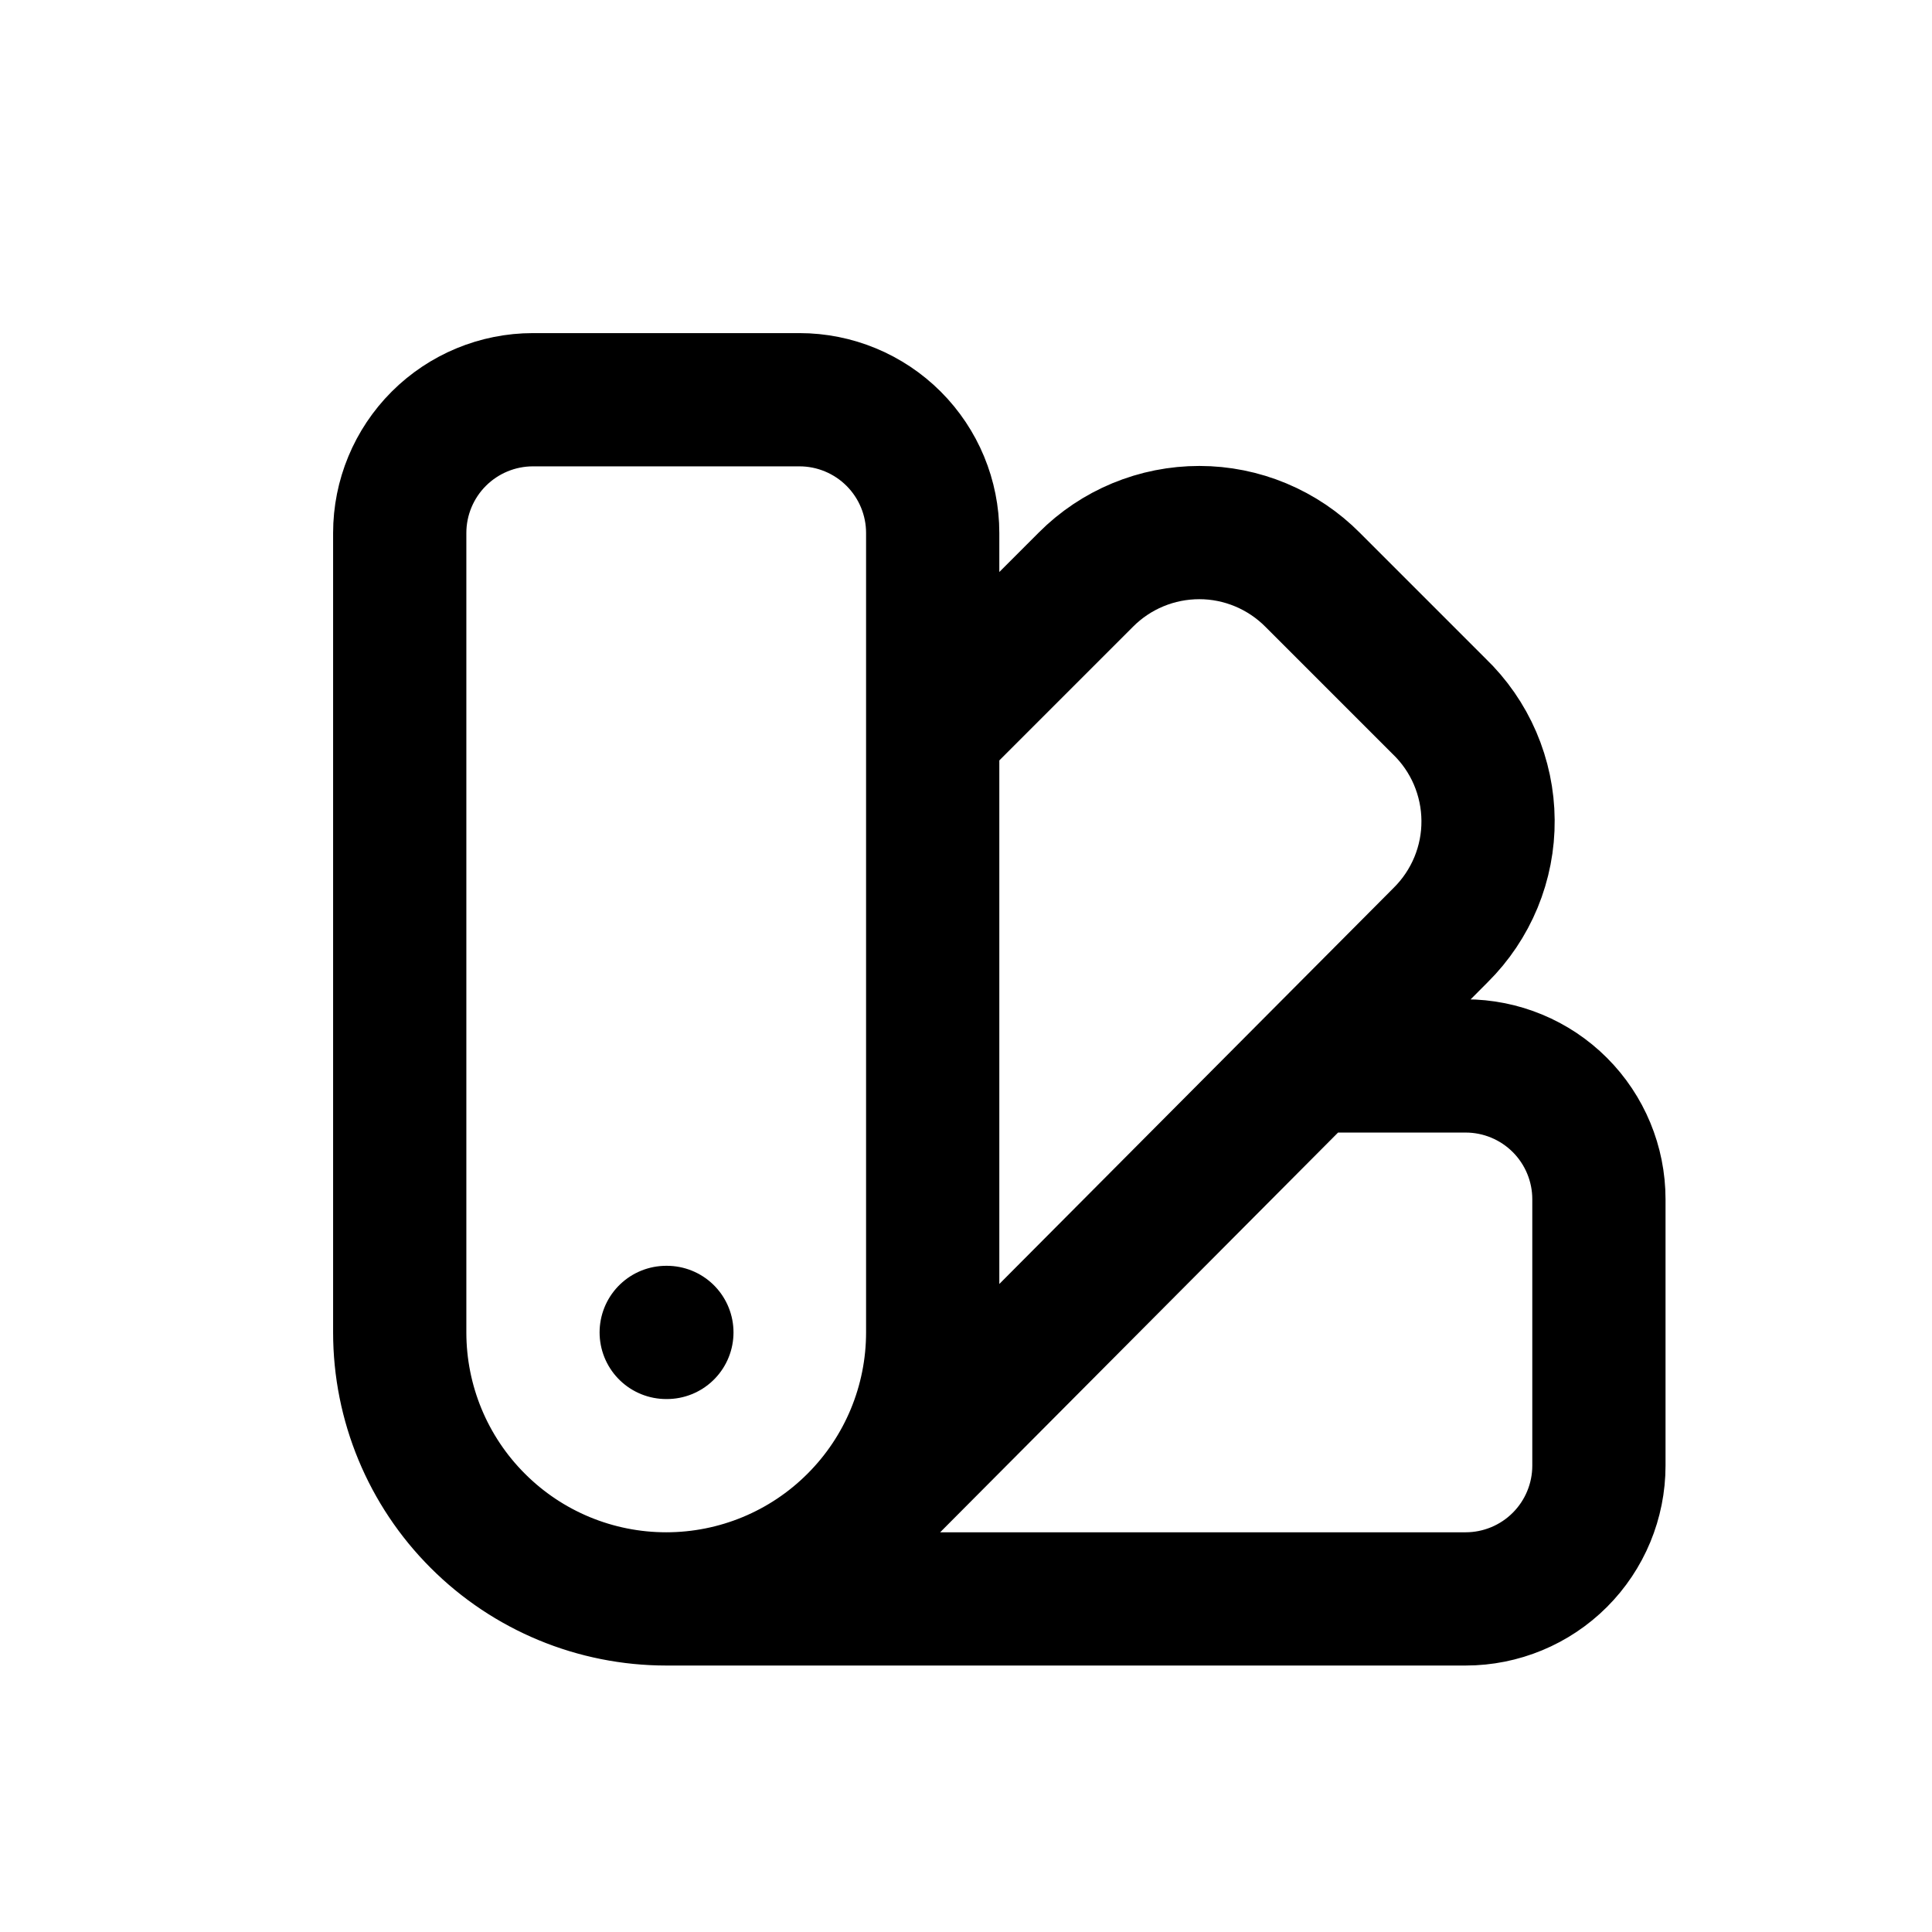 <svg xmlns="http://www.w3.org/2000/svg" version="1.1" xmlns:xlink="http://www.w3.org/1999/xlink" width="1000" height="1000"><style>
    #light-icon {
      display: inline;
    }
    #dark-icon {
      display: none;
    }

    @media (prefers-color-scheme: dark) {
      #light-icon {
        display: none;
      }
      #dark-icon {
        display: inline;
      }
    }
  </style><g id="light-icon"><svg xmlns="http://www.w3.org/2000/svg" version="1.1" xmlns:xlink="http://www.w3.org/1999/xlink" width="1000" height="1000"><g><g transform="matrix(34.483,0,0,34.483,-5.684341886080802e-14,-5.684341886080802e-14)"><svg xmlns="http://www.w3.org/2000/svg" version="1.1" xmlns:xlink="http://www.w3.org/1999/xlink" width="29" height="29"><svg width="29" height="29" viewBox="0 0 29 29" fill="none" xmlns="http://www.w3.org/2000/svg">
<path d="M10 24C11.061 24 12.078 23.579 12.828 22.828C13.579 22.078 14 21.061 14 20V8C14 7.47 13.789 6.961 13.414 6.586C13.039 6.211 12.53 6 12 6H8C7.47 6 6.961 6.211 6.586 6.586C6.211 6.961 6 7.47 6 8V20C6 21.061 6.421 22.078 7.172 22.828C7.922 23.579 8.939 24 10 24ZM10 24H22C22.53 24 23.039 23.789 23.414 23.414C23.789 23.039 24 22.53 24 22V18C24 17.47 23.789 16.961 23.414 16.586C23.039 16.211 22.53 16 22 16H19.7M10 20H10.01M14 11L16.3 8.7C16.523 8.476 16.789 8.298 17.081 8.177C17.373 8.056 17.686 7.994 18.003 7.994C18.319 7.994 18.632 8.057 18.924 8.179C19.216 8.301 19.481 8.479 19.704 8.704L21.6 10.6C21.831 10.822 22.015 11.088 22.141 11.381C22.267 11.675 22.334 11.992 22.336 12.312C22.339 12.632 22.277 12.949 22.155 13.245C22.033 13.54 21.853 13.809 21.626 14.034L12.9 22.8" stroke="black" stroke-width="2" stroke-linecap="round" stroke-linejoin="round"></path>
</svg></svg></g></g></svg></g><g id="dark-icon"><svg xmlns="http://www.w3.org/2000/svg" version="1.1" xmlns:xlink="http://www.w3.org/1999/xlink" width="1000" height="1000"><g><g transform="matrix(34.483,0,0,34.483,-5.684341886080802e-14,-5.684341886080802e-14)"><svg xmlns="http://www.w3.org/2000/svg" version="1.1" xmlns:xlink="http://www.w3.org/1999/xlink" width="29" height="29"><svg width="29" height="29" viewBox="0 0 29 29" fill="none" xmlns="http://www.w3.org/2000/svg">
<path d="M10 24C11.061 24 12.078 23.579 12.828 22.828C13.579 22.078 14 21.061 14 20V8C14 7.47 13.789 6.961 13.414 6.586C13.039 6.211 12.53 6 12 6H8C7.47 6 6.961 6.211 6.586 6.586C6.211 6.961 6 7.47 6 8V20C6 21.061 6.421 22.078 7.172 22.828C7.922 23.579 8.939 24 10 24ZM10 24H22C22.53 24 23.039 23.789 23.414 23.414C23.789 23.039 24 22.53 24 22V18C24 17.47 23.789 16.961 23.414 16.586C23.039 16.211 22.53 16 22 16H19.7M10 20H10.01M14 11L16.3 8.7C16.523 8.476 16.789 8.298 17.081 8.177C17.373 8.056 17.686 7.994 18.003 7.994C18.319 7.994 18.632 8.057 18.924 8.179C19.216 8.301 19.481 8.479 19.704 8.704L21.6 10.6C21.831 10.822 22.015 11.088 22.141 11.381C22.267 11.675 22.334 11.992 22.336 12.312C22.339 12.632 22.277 12.949 22.155 13.245C22.033 13.54 21.853 13.809 21.626 14.034L12.9 22.8" stroke="white" stroke-width="2" stroke-linecap="round" stroke-linejoin="round"></path>
</svg></svg></g></g></svg></g></svg>